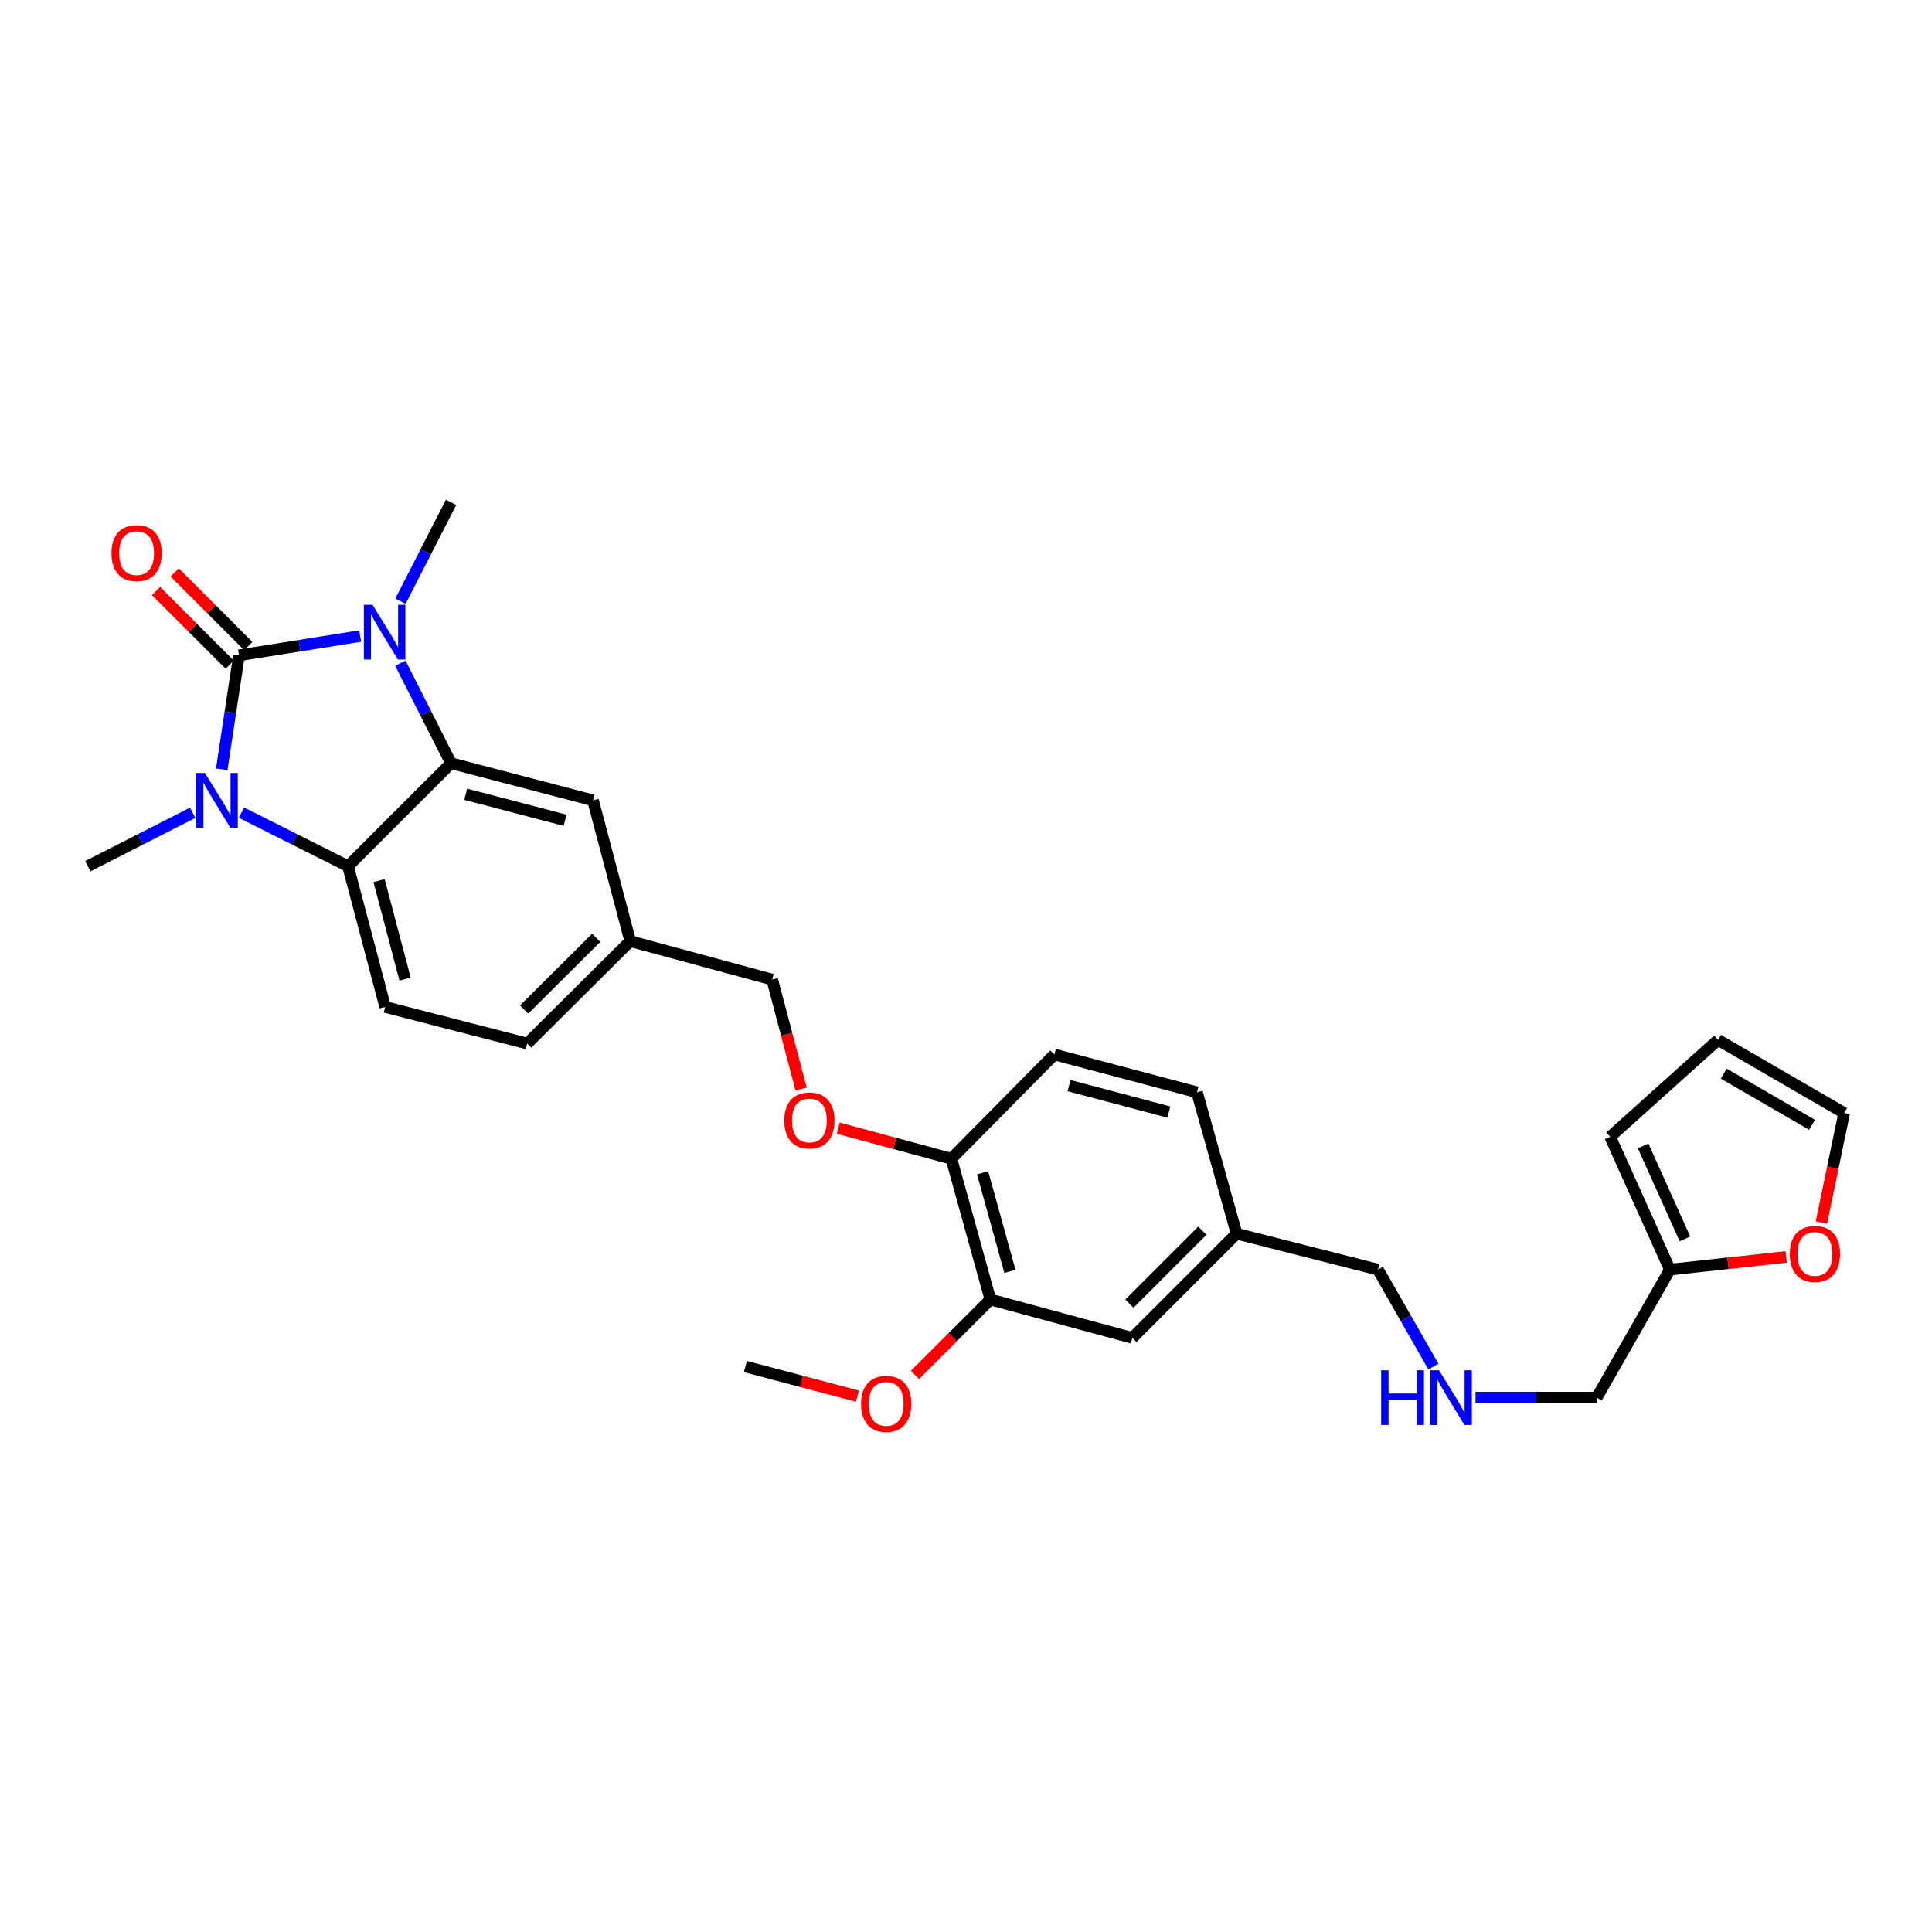 <?xml version='1.0' encoding='iso-8859-1'?>
<svg version='1.1' baseProfile='full'
              xmlns='http://www.w3.org/2000/svg'
                      xmlns:rdkit='http://www.rdkit.org/xml'
                      xmlns:xlink='http://www.w3.org/1999/xlink'
                  xml:space='preserve'
width='1000px' height='1000px' viewBox='0 0 1000 1000'>
<!-- END OF HEADER -->
<rect style='opacity:1.0;fill:#FFFFFF;stroke:none' width='1000' height='1000' x='0' y='0'> </rect>
<path class='bond-0' d='M 123.693,339.197 L 155.062,334.209' style='fill:none;fill-rule:evenodd;stroke:#000000;stroke-width:6px;stroke-linecap:butt;stroke-linejoin:miter;stroke-opacity:1' />
<path class='bond-0' d='M 155.062,334.209 L 186.431,329.22' style='fill:none;fill-rule:evenodd;stroke:#0000FF;stroke-width:6px;stroke-linecap:butt;stroke-linejoin:miter;stroke-opacity:1' />
<path class='bond-1' d='M 123.693,339.197 L 119.228,368.706' style='fill:none;fill-rule:evenodd;stroke:#000000;stroke-width:6px;stroke-linecap:butt;stroke-linejoin:miter;stroke-opacity:1' />
<path class='bond-1' d='M 119.228,368.706 L 114.763,398.214' style='fill:none;fill-rule:evenodd;stroke:#0000FF;stroke-width:6px;stroke-linecap:butt;stroke-linejoin:miter;stroke-opacity:1' />
<path class='bond-5' d='M 128.51,334.381 L 109.449,315.319' style='fill:none;fill-rule:evenodd;stroke:#000000;stroke-width:6px;stroke-linecap:butt;stroke-linejoin:miter;stroke-opacity:1' />
<path class='bond-5' d='M 109.449,315.319 L 90.387,296.257' style='fill:none;fill-rule:evenodd;stroke:#FF0000;stroke-width:6px;stroke-linecap:butt;stroke-linejoin:miter;stroke-opacity:1' />
<path class='bond-5' d='M 118.877,344.014 L 99.815,324.953' style='fill:none;fill-rule:evenodd;stroke:#000000;stroke-width:6px;stroke-linecap:butt;stroke-linejoin:miter;stroke-opacity:1' />
<path class='bond-5' d='M 99.815,324.953 L 80.754,305.891' style='fill:none;fill-rule:evenodd;stroke:#FF0000;stroke-width:6px;stroke-linecap:butt;stroke-linejoin:miter;stroke-opacity:1' />
<path class='bond-2' d='M 207.221,343.27 L 220.342,369.155' style='fill:none;fill-rule:evenodd;stroke:#0000FF;stroke-width:6px;stroke-linecap:butt;stroke-linejoin:miter;stroke-opacity:1' />
<path class='bond-2' d='M 220.342,369.155 L 233.464,395.04' style='fill:none;fill-rule:evenodd;stroke:#000000;stroke-width:6px;stroke-linecap:butt;stroke-linejoin:miter;stroke-opacity:1' />
<path class='bond-18' d='M 207.291,311.161 L 220.378,285.591' style='fill:none;fill-rule:evenodd;stroke:#0000FF;stroke-width:6px;stroke-linecap:butt;stroke-linejoin:miter;stroke-opacity:1' />
<path class='bond-18' d='M 220.378,285.591 L 233.464,260.02' style='fill:none;fill-rule:evenodd;stroke:#000000;stroke-width:6px;stroke-linecap:butt;stroke-linejoin:miter;stroke-opacity:1' />
<path class='bond-3' d='M 124.97,420.623 L 152.556,434.485' style='fill:none;fill-rule:evenodd;stroke:#0000FF;stroke-width:6px;stroke-linecap:butt;stroke-linejoin:miter;stroke-opacity:1' />
<path class='bond-3' d='M 152.556,434.485 L 180.142,448.347' style='fill:none;fill-rule:evenodd;stroke:#000000;stroke-width:6px;stroke-linecap:butt;stroke-linejoin:miter;stroke-opacity:1' />
<path class='bond-20' d='M 99.716,420.701 L 72.585,434.524' style='fill:none;fill-rule:evenodd;stroke:#0000FF;stroke-width:6px;stroke-linecap:butt;stroke-linejoin:miter;stroke-opacity:1' />
<path class='bond-20' d='M 72.585,434.524 L 45.455,448.347' style='fill:none;fill-rule:evenodd;stroke:#000000;stroke-width:6px;stroke-linecap:butt;stroke-linejoin:miter;stroke-opacity:1' />
<path class='bond-7' d='M 233.464,395.04 L 306.957,414.272' style='fill:none;fill-rule:evenodd;stroke:#000000;stroke-width:6px;stroke-linecap:butt;stroke-linejoin:miter;stroke-opacity:1' />
<path class='bond-7' d='M 241.039,411.105 L 292.484,424.568' style='fill:none;fill-rule:evenodd;stroke:#000000;stroke-width:6px;stroke-linecap:butt;stroke-linejoin:miter;stroke-opacity:1' />
<path class='bond-29' d='M 233.464,395.04 L 180.142,448.347' style='fill:none;fill-rule:evenodd;stroke:#000000;stroke-width:6px;stroke-linecap:butt;stroke-linejoin:miter;stroke-opacity:1' />
<path class='bond-4' d='M 180.142,448.347 L 199.389,521.205' style='fill:none;fill-rule:evenodd;stroke:#000000;stroke-width:6px;stroke-linecap:butt;stroke-linejoin:miter;stroke-opacity:1' />
<path class='bond-4' d='M 196.201,455.796 L 209.674,506.796' style='fill:none;fill-rule:evenodd;stroke:#000000;stroke-width:6px;stroke-linecap:butt;stroke-linejoin:miter;stroke-opacity:1' />
<path class='bond-21' d='M 199.389,521.205 L 272.882,540.134' style='fill:none;fill-rule:evenodd;stroke:#000000;stroke-width:6px;stroke-linecap:butt;stroke-linejoin:miter;stroke-opacity:1' />
<path class='bond-6' d='M 512.617,672.627 L 492.431,599.754' style='fill:none;fill-rule:evenodd;stroke:#000000;stroke-width:6px;stroke-linecap:butt;stroke-linejoin:miter;stroke-opacity:1' />
<path class='bond-6' d='M 522.719,658.059 L 508.589,607.048' style='fill:none;fill-rule:evenodd;stroke:#000000;stroke-width:6px;stroke-linecap:butt;stroke-linejoin:miter;stroke-opacity:1' />
<path class='bond-12' d='M 512.617,672.627 L 586.11,692.495' style='fill:none;fill-rule:evenodd;stroke:#000000;stroke-width:6px;stroke-linecap:butt;stroke-linejoin:miter;stroke-opacity:1' />
<path class='bond-25' d='M 512.617,672.627 L 493.103,692.141' style='fill:none;fill-rule:evenodd;stroke:#000000;stroke-width:6px;stroke-linecap:butt;stroke-linejoin:miter;stroke-opacity:1' />
<path class='bond-25' d='M 493.103,692.141 L 473.589,711.655' style='fill:none;fill-rule:evenodd;stroke:#FF0000;stroke-width:6px;stroke-linecap:butt;stroke-linejoin:miter;stroke-opacity:1' />
<path class='bond-19' d='M 306.957,414.272 L 326.19,487.137' style='fill:none;fill-rule:evenodd;stroke:#000000;stroke-width:6px;stroke-linecap:butt;stroke-linejoin:miter;stroke-opacity:1' />
<path class='bond-8' d='M 864.333,657.156 L 826.481,723.406' style='fill:none;fill-rule:evenodd;stroke:#000000;stroke-width:6px;stroke-linecap:butt;stroke-linejoin:miter;stroke-opacity:1' />
<path class='bond-10' d='M 864.333,657.156 L 894.423,653.87' style='fill:none;fill-rule:evenodd;stroke:#000000;stroke-width:6px;stroke-linecap:butt;stroke-linejoin:miter;stroke-opacity:1' />
<path class='bond-10' d='M 894.423,653.87 L 924.512,650.585' style='fill:none;fill-rule:evenodd;stroke:#FF0000;stroke-width:6px;stroke-linecap:butt;stroke-linejoin:miter;stroke-opacity:1' />
<path class='bond-13' d='M 864.333,657.156 L 833.422,588.393' style='fill:none;fill-rule:evenodd;stroke:#000000;stroke-width:6px;stroke-linecap:butt;stroke-linejoin:miter;stroke-opacity:1' />
<path class='bond-13' d='M 872.122,641.256 L 850.484,593.122' style='fill:none;fill-rule:evenodd;stroke:#000000;stroke-width:6px;stroke-linecap:butt;stroke-linejoin:miter;stroke-opacity:1' />
<path class='bond-9' d='M 492.431,599.754 L 463.136,591.831' style='fill:none;fill-rule:evenodd;stroke:#000000;stroke-width:6px;stroke-linecap:butt;stroke-linejoin:miter;stroke-opacity:1' />
<path class='bond-9' d='M 463.136,591.831 L 433.841,583.909' style='fill:none;fill-rule:evenodd;stroke:#FF0000;stroke-width:6px;stroke-linecap:butt;stroke-linejoin:miter;stroke-opacity:1' />
<path class='bond-16' d='M 492.431,599.754 L 545.738,545.803' style='fill:none;fill-rule:evenodd;stroke:#000000;stroke-width:6px;stroke-linecap:butt;stroke-linejoin:miter;stroke-opacity:1' />
<path class='bond-14' d='M 942.763,632.778 L 948.654,604.432' style='fill:none;fill-rule:evenodd;stroke:#FF0000;stroke-width:6px;stroke-linecap:butt;stroke-linejoin:miter;stroke-opacity:1' />
<path class='bond-14' d='M 948.654,604.432 L 954.545,576.086' style='fill:none;fill-rule:evenodd;stroke:#000000;stroke-width:6px;stroke-linecap:butt;stroke-linejoin:miter;stroke-opacity:1' />
<path class='bond-11' d='M 414.658,563.674 L 407.174,535.344' style='fill:none;fill-rule:evenodd;stroke:#FF0000;stroke-width:6px;stroke-linecap:butt;stroke-linejoin:miter;stroke-opacity:1' />
<path class='bond-11' d='M 407.174,535.344 L 399.69,507.013' style='fill:none;fill-rule:evenodd;stroke:#000000;stroke-width:6px;stroke-linecap:butt;stroke-linejoin:miter;stroke-opacity:1' />
<path class='bond-31' d='M 586.11,692.495 L 640.053,638.544' style='fill:none;fill-rule:evenodd;stroke:#000000;stroke-width:6px;stroke-linecap:butt;stroke-linejoin:miter;stroke-opacity:1' />
<path class='bond-31' d='M 584.568,674.769 L 622.328,637.004' style='fill:none;fill-rule:evenodd;stroke:#000000;stroke-width:6px;stroke-linecap:butt;stroke-linejoin:miter;stroke-opacity:1' />
<path class='bond-15' d='M 833.422,588.393 L 889.249,538.25' style='fill:none;fill-rule:evenodd;stroke:#000000;stroke-width:6px;stroke-linecap:butt;stroke-linejoin:miter;stroke-opacity:1' />
<path class='bond-32' d='M 954.545,576.086 L 889.249,538.25' style='fill:none;fill-rule:evenodd;stroke:#000000;stroke-width:6px;stroke-linecap:butt;stroke-linejoin:miter;stroke-opacity:1' />
<path class='bond-32' d='M 937.92,582.199 L 892.213,555.713' style='fill:none;fill-rule:evenodd;stroke:#000000;stroke-width:6px;stroke-linecap:butt;stroke-linejoin:miter;stroke-opacity:1' />
<path class='bond-24' d='M 545.738,545.803 L 619.557,565.361' style='fill:none;fill-rule:evenodd;stroke:#000000;stroke-width:6px;stroke-linecap:butt;stroke-linejoin:miter;stroke-opacity:1' />
<path class='bond-24' d='M 553.322,561.907 L 604.995,575.597' style='fill:none;fill-rule:evenodd;stroke:#000000;stroke-width:6px;stroke-linecap:butt;stroke-linejoin:miter;stroke-opacity:1' />
<path class='bond-17' d='M 741.914,707.338 L 727.575,682.247' style='fill:none;fill-rule:evenodd;stroke:#0000FF;stroke-width:6px;stroke-linecap:butt;stroke-linejoin:miter;stroke-opacity:1' />
<path class='bond-17' d='M 727.575,682.247 L 713.236,657.156' style='fill:none;fill-rule:evenodd;stroke:#000000;stroke-width:6px;stroke-linecap:butt;stroke-linejoin:miter;stroke-opacity:1' />
<path class='bond-26' d='M 763.72,723.406 L 795.101,723.406' style='fill:none;fill-rule:evenodd;stroke:#0000FF;stroke-width:6px;stroke-linecap:butt;stroke-linejoin:miter;stroke-opacity:1' />
<path class='bond-26' d='M 795.101,723.406 L 826.481,723.406' style='fill:none;fill-rule:evenodd;stroke:#000000;stroke-width:6px;stroke-linecap:butt;stroke-linejoin:miter;stroke-opacity:1' />
<path class='bond-23' d='M 326.19,487.137 L 399.69,507.013' style='fill:none;fill-rule:evenodd;stroke:#000000;stroke-width:6px;stroke-linecap:butt;stroke-linejoin:miter;stroke-opacity:1' />
<path class='bond-30' d='M 326.19,487.137 L 272.882,540.134' style='fill:none;fill-rule:evenodd;stroke:#000000;stroke-width:6px;stroke-linecap:butt;stroke-linejoin:miter;stroke-opacity:1' />
<path class='bond-30' d='M 308.588,485.425 L 271.273,522.523' style='fill:none;fill-rule:evenodd;stroke:#000000;stroke-width:6px;stroke-linecap:butt;stroke-linejoin:miter;stroke-opacity:1' />
<path class='bond-22' d='M 640.053,638.544 L 619.557,565.361' style='fill:none;fill-rule:evenodd;stroke:#000000;stroke-width:6px;stroke-linecap:butt;stroke-linejoin:miter;stroke-opacity:1' />
<path class='bond-27' d='M 640.053,638.544 L 713.236,657.156' style='fill:none;fill-rule:evenodd;stroke:#000000;stroke-width:6px;stroke-linecap:butt;stroke-linejoin:miter;stroke-opacity:1' />
<path class='bond-28' d='M 443.798,722.631 L 414.803,714.973' style='fill:none;fill-rule:evenodd;stroke:#FF0000;stroke-width:6px;stroke-linecap:butt;stroke-linejoin:miter;stroke-opacity:1' />
<path class='bond-28' d='M 414.803,714.973 L 385.809,707.314' style='fill:none;fill-rule:evenodd;stroke:#000000;stroke-width:6px;stroke-linecap:butt;stroke-linejoin:miter;stroke-opacity:1' />
<path  class='atom-1' d='M 192.819 313.048
L 202.099 328.048
Q 203.019 329.528, 204.499 332.208
Q 205.979 334.888, 206.059 335.048
L 206.059 313.048
L 209.819 313.048
L 209.819 341.368
L 205.939 341.368
L 195.979 324.968
Q 194.819 323.048, 193.579 320.848
Q 192.379 318.648, 192.019 317.968
L 192.019 341.368
L 188.339 341.368
L 188.339 313.048
L 192.819 313.048
' fill='#0000FF'/>
<path  class='atom-2' d='M 106.073 400.112
L 115.353 415.112
Q 116.273 416.592, 117.753 419.272
Q 119.233 421.952, 119.313 422.112
L 119.313 400.112
L 123.073 400.112
L 123.073 428.432
L 119.193 428.432
L 109.233 412.032
Q 108.073 410.112, 106.833 407.912
Q 105.633 405.712, 105.273 405.032
L 105.273 428.432
L 101.593 428.432
L 101.593 400.112
L 106.073 400.112
' fill='#0000FF'/>
<path  class='atom-6' d='M 57.697 286.28
Q 57.697 279.48, 61.057 275.68
Q 64.417 271.88, 70.697 271.88
Q 76.977 271.88, 80.337 275.68
Q 83.697 279.48, 83.697 286.28
Q 83.697 293.16, 80.297 297.08
Q 76.897 300.96, 70.697 300.96
Q 64.457 300.96, 61.057 297.08
Q 57.697 293.2, 57.697 286.28
M 70.697 297.76
Q 75.017 297.76, 77.337 294.88
Q 79.697 291.96, 79.697 286.28
Q 79.697 280.72, 77.337 277.92
Q 75.017 275.08, 70.697 275.08
Q 66.377 275.08, 64.017 277.88
Q 61.697 280.68, 61.697 286.28
Q 61.697 292, 64.017 294.88
Q 66.377 297.76, 70.697 297.76
' fill='#FF0000'/>
<path  class='atom-11' d='M 926.4 649.039
Q 926.4 642.239, 929.76 638.439
Q 933.12 634.639, 939.4 634.639
Q 945.68 634.639, 949.04 638.439
Q 952.4 642.239, 952.4 649.039
Q 952.4 655.919, 949 659.839
Q 945.6 663.719, 939.4 663.719
Q 933.16 663.719, 929.76 659.839
Q 926.4 655.959, 926.4 649.039
M 939.4 660.519
Q 943.72 660.519, 946.04 657.639
Q 948.4 654.719, 948.4 649.039
Q 948.4 643.479, 946.04 640.679
Q 943.72 637.839, 939.4 637.839
Q 935.08 637.839, 932.72 640.639
Q 930.4 643.439, 930.4 649.039
Q 930.4 654.759, 932.72 657.639
Q 935.08 660.519, 939.4 660.519
' fill='#FF0000'/>
<path  class='atom-12' d='M 405.938 579.958
Q 405.938 573.158, 409.298 569.358
Q 412.658 565.558, 418.938 565.558
Q 425.218 565.558, 428.578 569.358
Q 431.938 573.158, 431.938 579.958
Q 431.938 586.838, 428.538 590.758
Q 425.138 594.638, 418.938 594.638
Q 412.698 594.638, 409.298 590.758
Q 405.938 586.878, 405.938 579.958
M 418.938 591.438
Q 423.258 591.438, 425.578 588.558
Q 427.938 585.638, 427.938 579.958
Q 427.938 574.398, 425.578 571.598
Q 423.258 568.758, 418.938 568.758
Q 414.618 568.758, 412.258 571.558
Q 409.938 574.358, 409.938 579.958
Q 409.938 585.678, 412.258 588.558
Q 414.618 591.438, 418.938 591.438
' fill='#FF0000'/>
<path  class='atom-18' d='M 714.876 709.246
L 718.716 709.246
L 718.716 721.286
L 733.196 721.286
L 733.196 709.246
L 737.036 709.246
L 737.036 737.566
L 733.196 737.566
L 733.196 724.486
L 718.716 724.486
L 718.716 737.566
L 714.876 737.566
L 714.876 709.246
' fill='#0000FF'/>
<path  class='atom-18' d='M 744.836 709.246
L 754.116 724.246
Q 755.036 725.726, 756.516 728.406
Q 757.996 731.086, 758.076 731.246
L 758.076 709.246
L 761.836 709.246
L 761.836 737.566
L 757.956 737.566
L 747.996 721.166
Q 746.836 719.246, 745.596 717.046
Q 744.396 714.846, 744.036 714.166
L 744.036 737.566
L 740.356 737.566
L 740.356 709.246
L 744.836 709.246
' fill='#0000FF'/>
<path  class='atom-26' d='M 445.682 726.642
Q 445.682 719.842, 449.042 716.042
Q 452.402 712.242, 458.682 712.242
Q 464.962 712.242, 468.322 716.042
Q 471.682 719.842, 471.682 726.642
Q 471.682 733.522, 468.282 737.442
Q 464.882 741.322, 458.682 741.322
Q 452.442 741.322, 449.042 737.442
Q 445.682 733.562, 445.682 726.642
M 458.682 738.122
Q 463.002 738.122, 465.322 735.242
Q 467.682 732.322, 467.682 726.642
Q 467.682 721.082, 465.322 718.282
Q 463.002 715.442, 458.682 715.442
Q 454.362 715.442, 452.002 718.242
Q 449.682 721.042, 449.682 726.642
Q 449.682 732.362, 452.002 735.242
Q 454.362 738.122, 458.682 738.122
' fill='#FF0000'/>
</svg>
